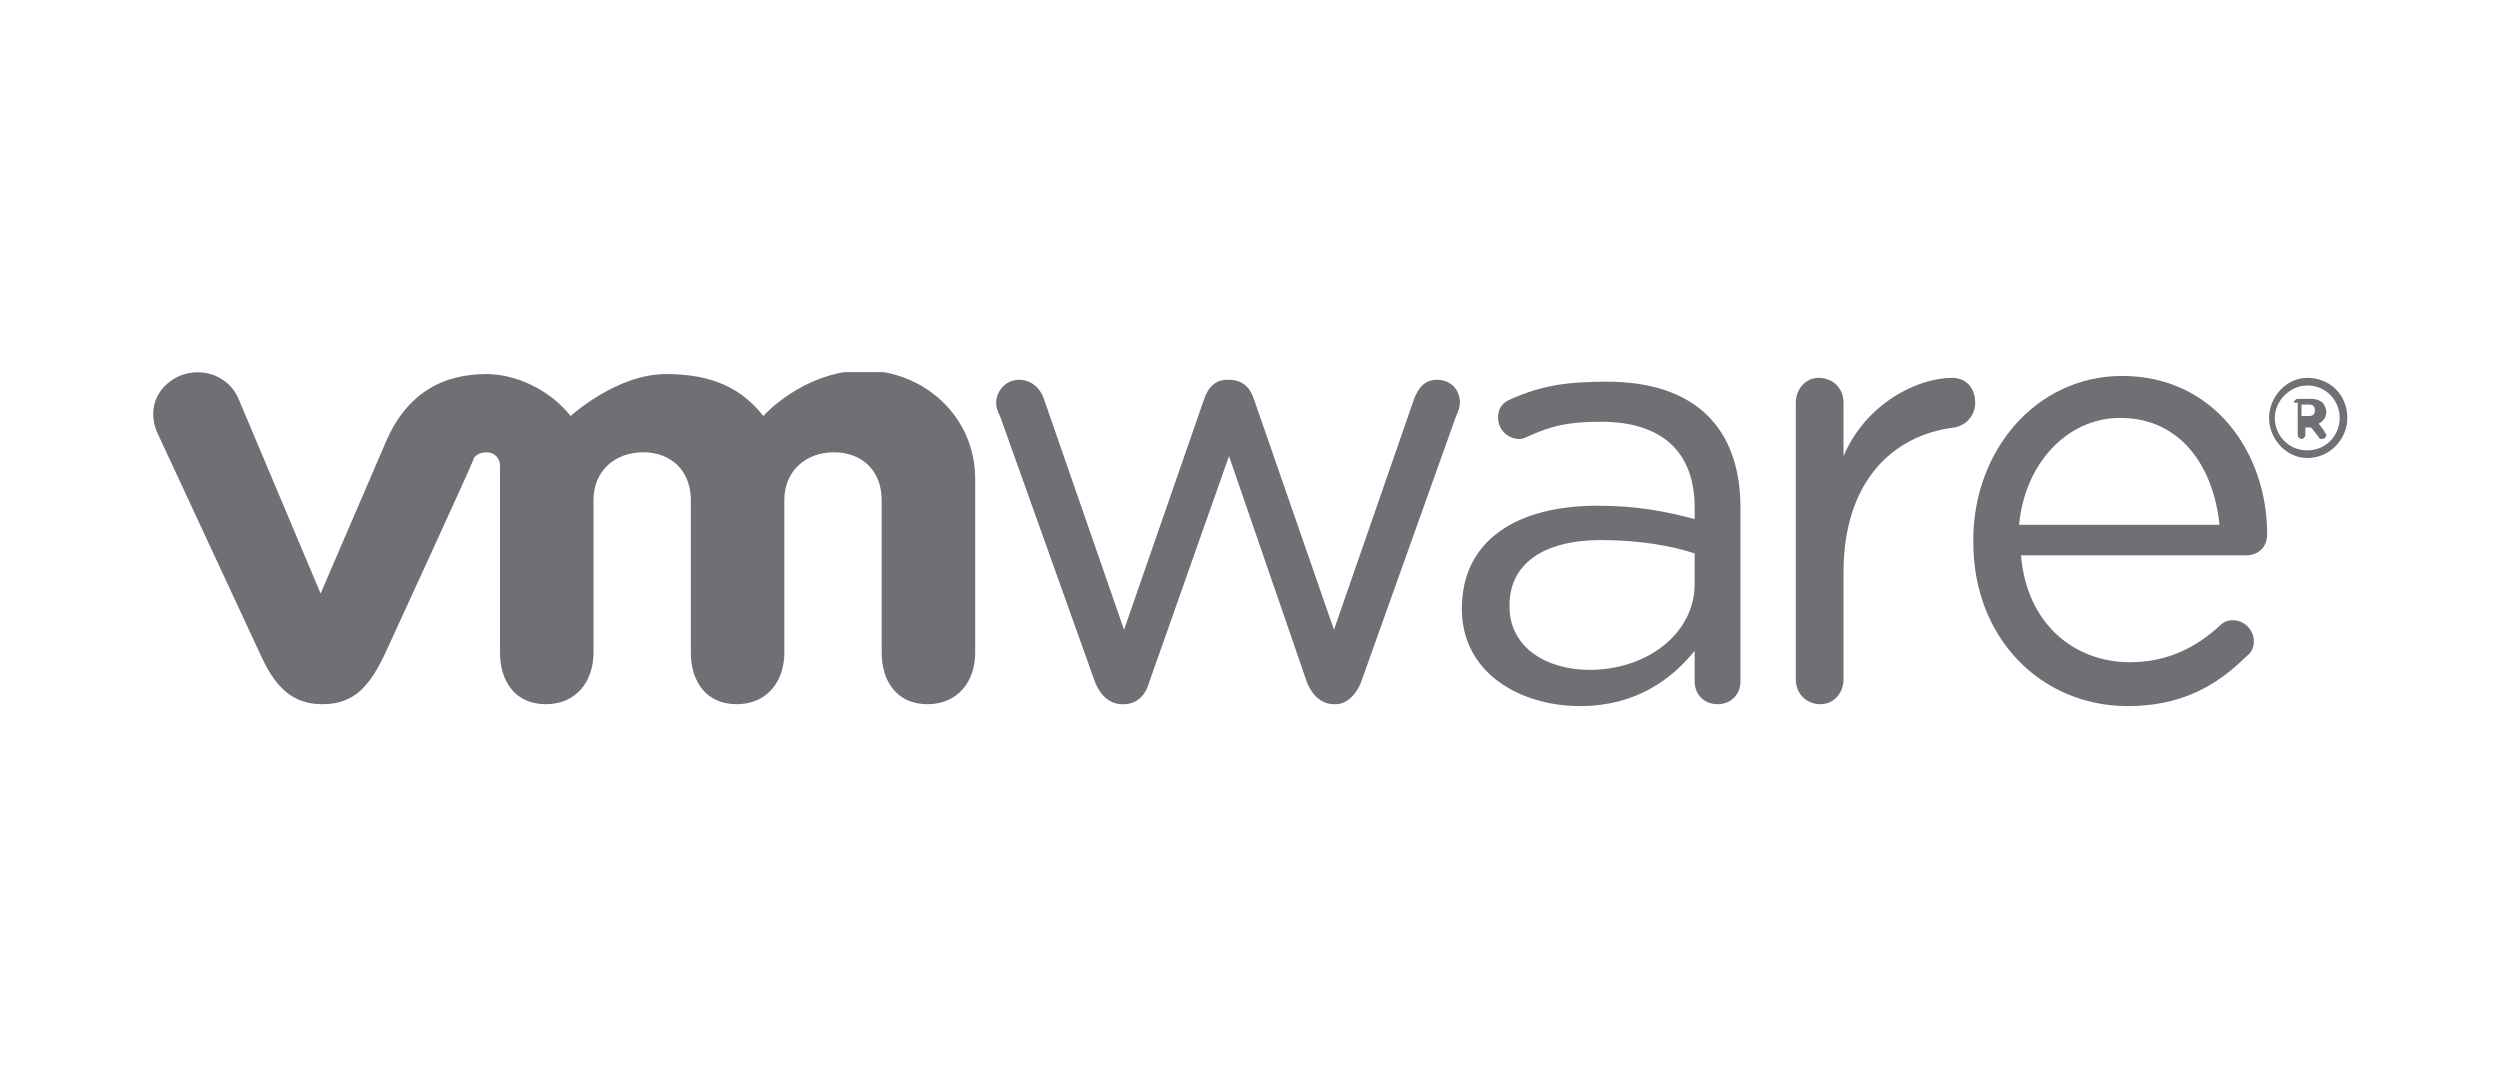 <?xml version="1.0" encoding="utf-8"?>
<!-- Generator: Adobe Illustrator 24.0.0, SVG Export Plug-In . SVG Version: 6.00 Build 0)  -->
<svg version="1.1" id="Layer_1" xmlns="http://www.w3.org/2000/svg" xmlns:xlink="http://www.w3.org/1999/xlink" x="0px" y="0px" viewBox="0 0 131 56.7" style="enable-background:new 0 0 131 56.7;" xml:space="preserve">
  <style type="text/css">
	.st0{clip-path:url(#SVGID_2_);}
	.st1{clip-path:url(#SVGID_4_);fill:#6F7075;}
	.st2{clip-path:url(#SVGID_6_);fill:#6F7075;}
	.st3{clip-path:url(#SVGID_8_);fill:#6F7075;}
	.st4{clip-path:url(#SVGID_10_);fill:#6F7075;}
	.st5{clip-path:url(#SVGID_12_);fill:#6F7075;}
	.st6{clip-path:url(#SVGID_14_);fill:#6F7075;}
	.st7{clip-path:url(#SVGID_16_);fill:#6F7075;}
</style>
  <g id="vmware_1_">
    <g>
      <g>
        <defs>
          <rect id="SVGID_1_" x="8" y="19.5" width="115" height="17.5" />
        </defs>
        <clipPath id="SVGID_2_">
          <use xlink:href="#SVGID_1_" style="overflow:visible;" />
        </clipPath>
        <g class="st0">
          <g>
            <defs>
              <rect id="SVGID_3_" x="8" y="19.5" width="115" height="17.5" />
            </defs>
            <clipPath id="SVGID_4_">
              <use xlink:href="#SVGID_3_" style="overflow:visible;" />
            </clipPath>
            <path class="st1" d="M57.4,35.8l-5-14c-0.1-0.2-0.2-0.4-0.2-0.7c0-0.6,0.5-1.2,1.2-1.2c0.6,0,1.1,0.4,1.3,1L58.9,33l4.2-12.1
						c0.2-0.6,0.6-1,1.2-1h0.1c0.7,0,1.1,0.4,1.3,1L69.9,33l4.2-12.1c0.2-0.5,0.5-1,1.2-1s1.2,0.5,1.2,1.2c0,0.2-0.1,0.5-0.2,0.7
						l-5,14c-0.3,0.7-0.8,1.1-1.3,1.1h-0.1c-0.6,0-1.1-0.4-1.4-1.1l-4.1-11.9l-4.2,11.9c-0.2,0.7-0.7,1.1-1.3,1.1h-0.1
						C58.2,36.9,57.7,36.5,57.4,35.8" />
          </g>
          <g>
            <defs>
              <rect id="SVGID_5_" x="8" y="19.5" width="115" height="17.5" />
            </defs>
            <clipPath id="SVGID_6_">
              <use xlink:href="#SVGID_5_" style="overflow:visible;" />
            </clipPath>
            <path class="st2" d="M94.1,21.1c0-0.7,0.5-1.3,1.2-1.3s1.3,0.5,1.3,1.3v2.8c1.2-2.8,3.9-4.1,5.7-4.1c0.7,0,1.2,0.5,1.2,1.3
						c0,0.7-0.5,1.2-1.1,1.3c-3.2,0.4-5.8,2.8-5.8,7.6v5.6c0,0.7-0.5,1.3-1.2,1.3s-1.3-0.5-1.3-1.3C94.1,35.6,94.1,21.1,94.1,21.1z" />
          </g>
          <g>
            <defs>
              <rect id="SVGID_7_" x="8" y="19.5" width="115" height="17.5" />
            </defs>
            <clipPath id="SVGID_8_">
              <use xlink:href="#SVGID_7_" style="overflow:visible;" />
            </clipPath>
            <path class="st3" d="M116.3,27.5c-0.3-3-2-5.6-5.2-5.6c-2.8,0-5,2.4-5.3,5.6H116.3z M111.5,37c-4.5,0-8.1-3.5-8.1-8.6v-0.1
						c0-4.7,3.3-8.6,7.8-8.6c4.8,0,7.6,4,7.6,8.3c0,0.7-0.5,1.1-1.1,1.1h-11.8c0.3,3.6,2.8,5.6,5.7,5.6c2,0,3.5-0.8,4.7-1.9
						c0.2-0.2,0.4-0.3,0.7-0.3c0.6,0,1.1,0.5,1.1,1.1c0,0.3-0.1,0.6-0.4,0.8C116.1,36,114.2,37,111.5,37" />
          </g>
          <g>
            <defs>
              <rect id="SVGID_9_" x="8" y="19.5" width="115" height="17.5" />
            </defs>
            <clipPath id="SVGID_10_">
              <use xlink:href="#SVGID_9_" style="overflow:visible;" />
            </clipPath>
            <path class="st4" d="M88.8,30.6V29c-1.2-0.4-2.9-0.7-4.9-0.7c-3.1,0-4.8,1.3-4.8,3.4v0.1c0,2.1,1.9,3.3,4.2,3.3
						C86.3,35.1,88.8,33.2,88.8,30.6 M76.6,31.9L76.6,31.9c0-3.6,2.9-5.4,7.1-5.4c2.1,0,3.6,0.3,5.1,0.7v-0.6c0-3-1.8-4.5-4.9-4.5
						c-1.7,0-2.6,0.2-3.9,0.8C79.8,23,79.7,23,79.6,23c-0.6,0-1.1-0.5-1.1-1.1c0-0.5,0.2-0.8,0.7-1c1.6-0.7,2.9-0.9,5-0.9
						c2.3,0,4.1,0.6,5.3,1.8c1.1,1.1,1.7,2.7,1.7,4.8v9.1c0,0.7-0.5,1.2-1.2,1.2s-1.2-0.5-1.2-1.2v-1.6c-1.2,1.5-3.1,2.9-6,2.9
						C79.7,37,76.6,35.3,76.6,31.9" />
          </g>
          <g>
            <defs>
              <rect id="SVGID_11_" x="8" y="19.5" width="115" height="17.5" />
            </defs>
            <clipPath id="SVGID_12_">
              <use xlink:href="#SVGID_11_" style="overflow:visible;" />
            </clipPath>
            <path class="st5" d="M12.5,20.9c-0.5-1.2-1.9-1.7-3.1-1.2c-1.3,0.6-1.7,1.9-1.1,3.1l5.3,11.4c0.8,1.8,1.7,2.7,3.3,2.7
						c1.7,0,2.5-1,3.3-2.7c0,0,4.6-10,4.6-10.1s0.2-0.4,0.7-0.4c0.4,0,0.7,0.3,0.7,0.7v9.8c0,1.5,0.8,2.7,2.4,2.7s2.5-1.2,2.5-2.7
						v-8c0-1.5,1.1-2.5,2.6-2.5s2.5,1,2.5,2.5v8c0,1.5,0.8,2.7,2.4,2.7c1.6,0,2.5-1.2,2.5-2.7v-8c0-1.5,1.1-2.5,2.6-2.5
						s2.5,1,2.5,2.5v8c0,1.5,0.8,2.7,2.4,2.7c1.6,0,2.5-1.2,2.5-2.7v-9.1c0-3.3-2.7-5.7-5.9-5.7C42,19.5,40,21.8,40,21.8
						c-1.1-1.4-2.6-2.2-5.1-2.2c-2.6,0-5,2.2-5,2.2c-1.1-1.4-2.9-2.2-4.4-2.2c-2.3,0-4.2,1-5.3,3.6l-3.4,7.9L12.5,20.9z" />
          </g>
          <g>
            <defs>
              <rect id="SVGID_13_" x="8" y="19.5" width="115" height="17.5" />
            </defs>
            <clipPath id="SVGID_14_">
              <use xlink:href="#SVGID_13_" style="overflow:visible;" />
            </clipPath>
            <path class="st6" d="M122.6,21.9L122.6,21.9c0-0.9-0.7-1.7-1.7-1.7c-0.9,0-1.7,0.8-1.7,1.7l0,0c0,0.9,0.7,1.7,1.7,1.7
						S122.6,22.8,122.6,21.9 M118.9,21.9L118.9,21.9c0-1.1,0.9-2.1,2-2.1c1.2,0,2.1,0.9,2.1,2.1l0,0c0,1.1-0.9,2.1-2.1,2.1
						C119.8,24,118.9,23,118.9,21.9" />
          </g>
          <g>
            <defs>
              <rect id="SVGID_15_" x="8" y="19.5" width="115" height="17.5" />
            </defs>
            <clipPath id="SVGID_16_">
              <use xlink:href="#SVGID_15_" style="overflow:visible;" />
            </clipPath>
            <path class="st7" d="M121,21.8c0.2,0,0.3-0.1,0.3-0.3l0,0c0-0.2-0.1-0.3-0.3-0.3h-0.4v0.6H121z M120.2,21.1
						c0-0.1,0.1-0.2,0.2-0.2h0.7c0.3,0,0.5,0.1,0.6,0.2c0.1,0.1,0.2,0.3,0.2,0.5l0,0c0,0.3-0.2,0.5-0.4,0.6l0.3,0.4
						c0,0.1,0.1,0.1,0.1,0.2c0,0.1-0.1,0.2-0.2,0.2s-0.2,0-0.2-0.1l-0.4-0.5h-0.3v0.4c0,0.1-0.1,0.2-0.2,0.2s-0.2-0.1-0.2-0.2v-1.7
						H120.2z" />
          </g>
        </g>
      </g>
    </g>
  </g>
</svg>
